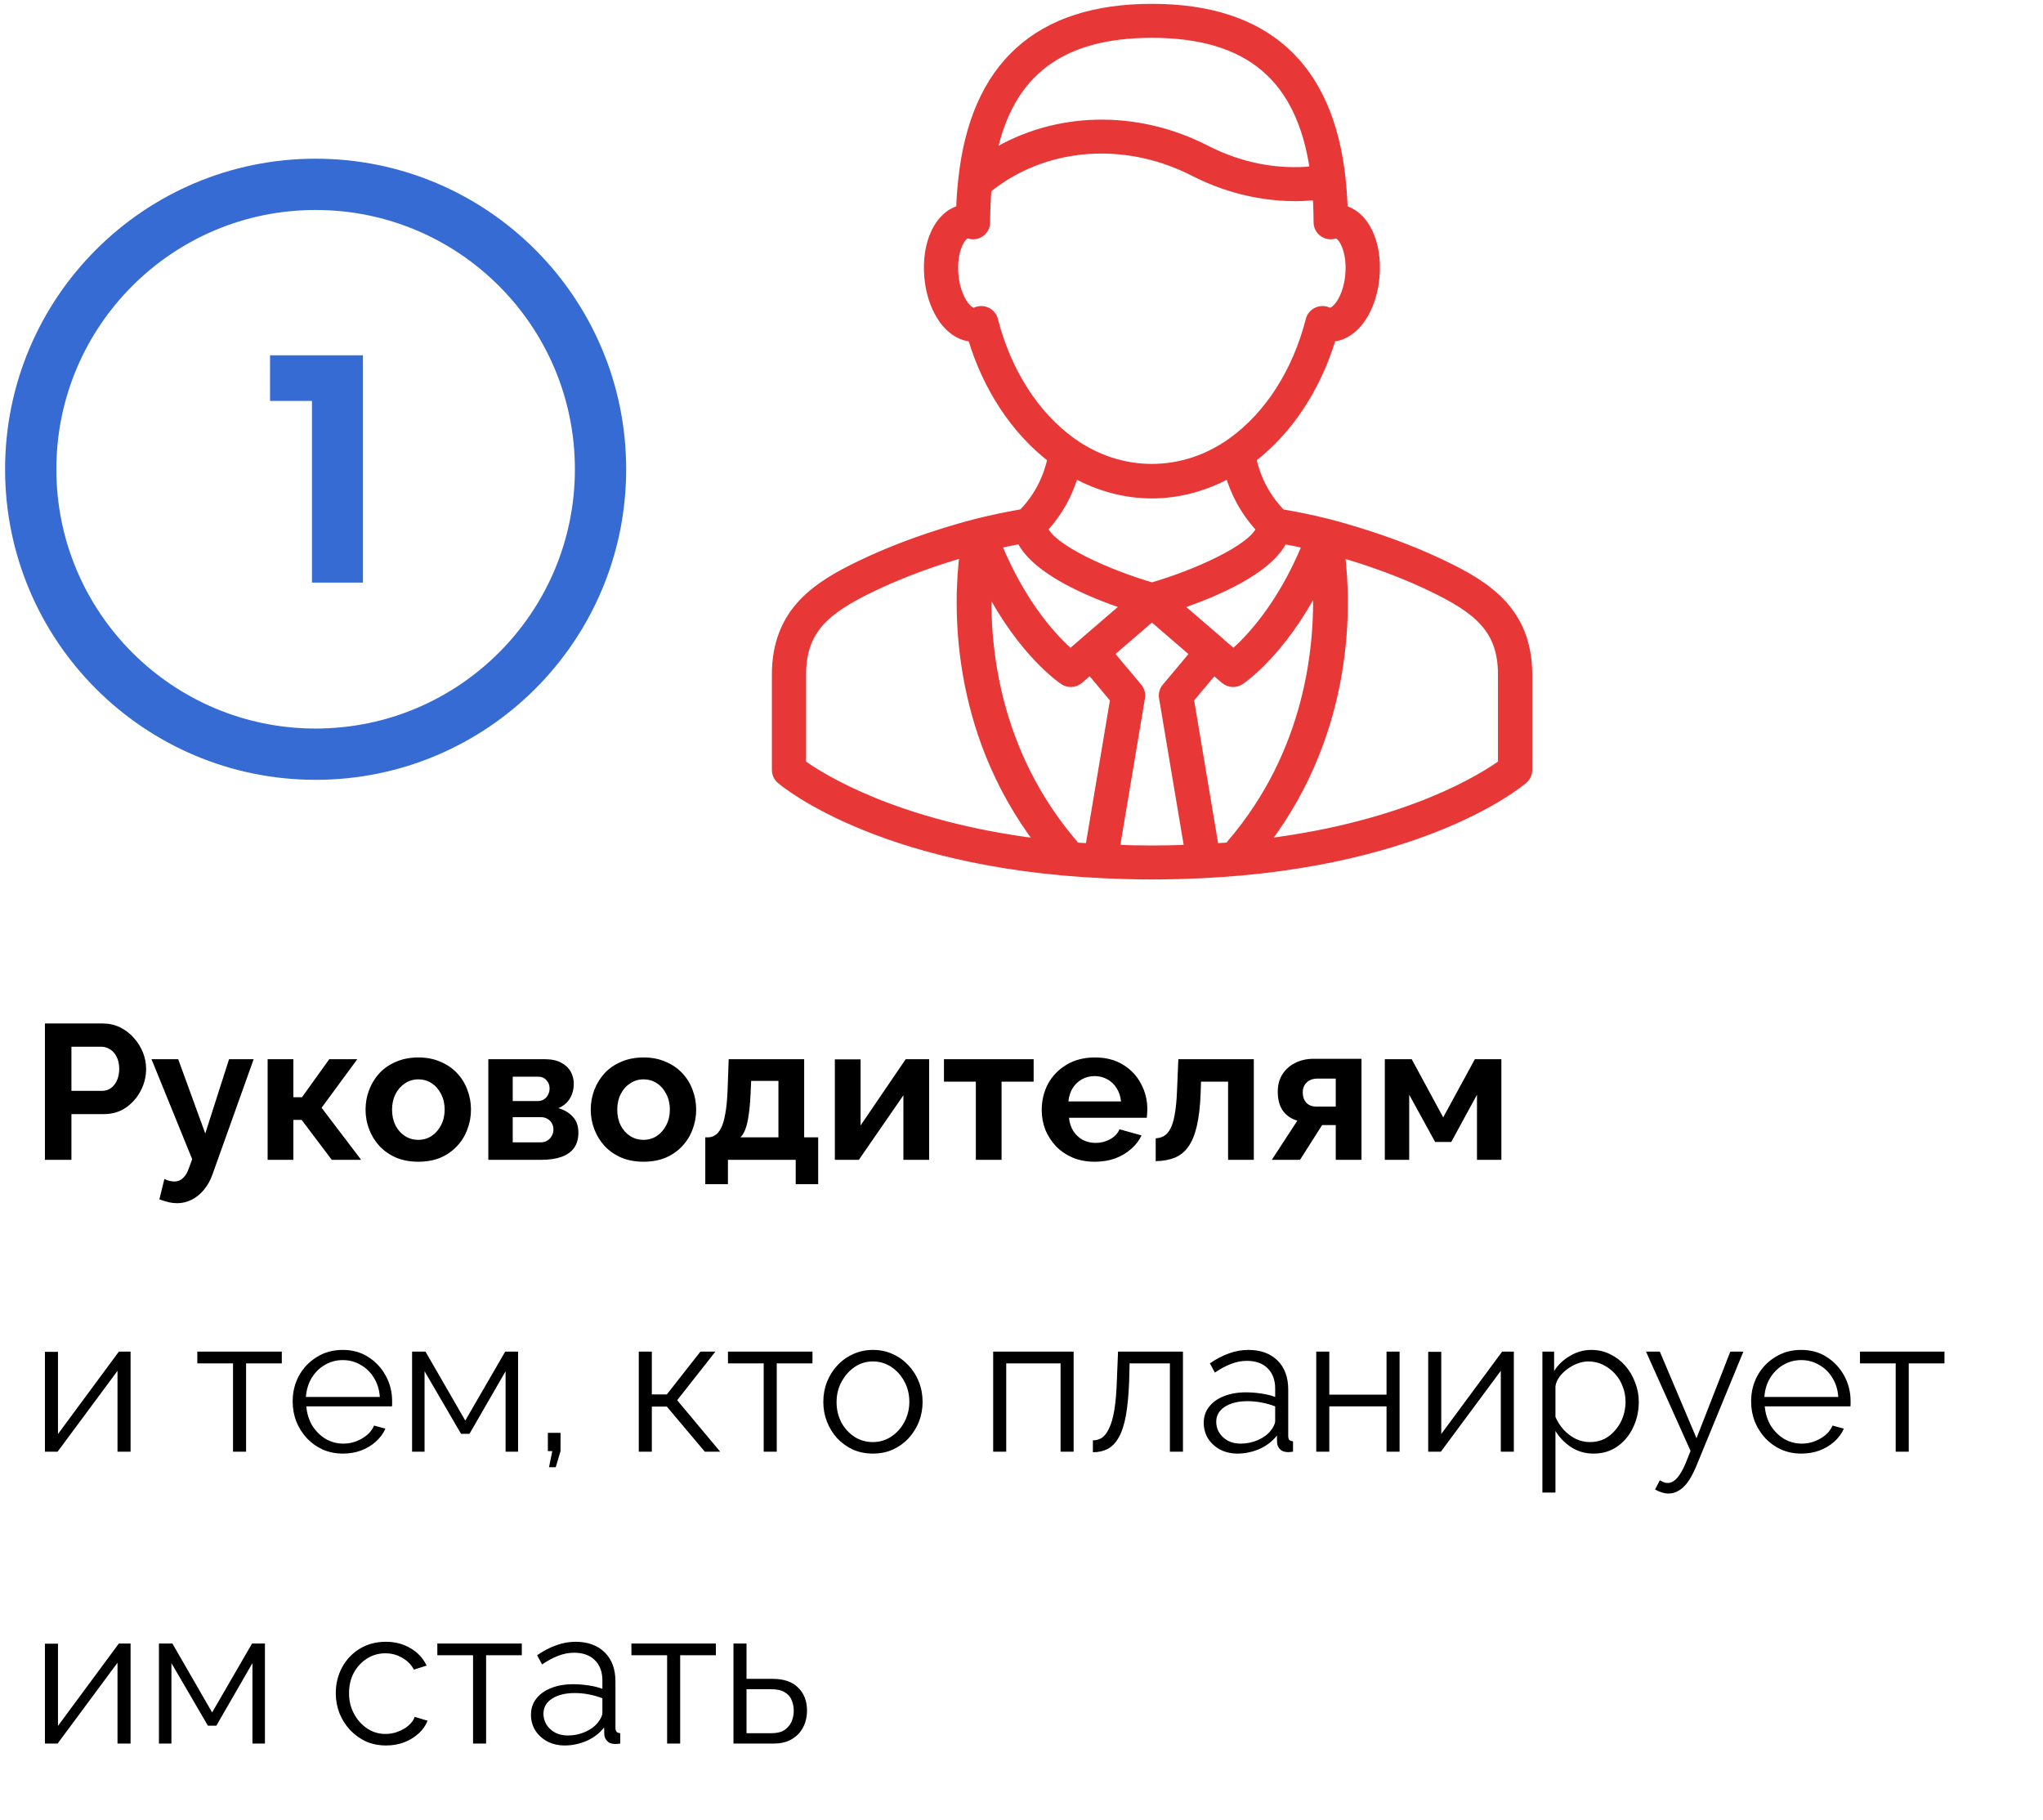 <?xml version="1.0" encoding="UTF-8"?> <svg xmlns="http://www.w3.org/2000/svg" width="266" height="237" viewBox="0 0 266 237" fill="none"> <path d="M5.85 151V133.25H13.375C14.192 133.25 14.942 133.417 15.625 133.75C16.308 134.083 16.9 134.533 17.4 135.1C17.917 135.667 18.317 136.3 18.6 137C18.883 137.7 19.025 138.417 19.025 139.15C19.025 140.15 18.792 141.1 18.325 142C17.858 142.9 17.217 143.633 16.4 144.2C15.583 144.767 14.617 145.05 13.5 145.05H9.3V151H5.85ZM9.3 142.025H13.3C13.717 142.025 14.092 141.908 14.425 141.675C14.758 141.442 15.025 141.108 15.225 140.675C15.425 140.225 15.525 139.717 15.525 139.15C15.525 138.533 15.408 138.008 15.175 137.575C14.958 137.142 14.667 136.817 14.3 136.6C13.95 136.383 13.567 136.275 13.15 136.275H9.3V142.025ZM23.051 156.65C22.701 156.65 22.343 156.608 21.976 156.525C21.626 156.442 21.218 156.317 20.751 156.15L21.401 153.5C21.651 153.617 21.884 153.7 22.101 153.75C22.334 153.8 22.543 153.825 22.726 153.825C23.143 153.825 23.509 153.675 23.826 153.375C24.16 153.075 24.426 152.617 24.626 152L25.026 150.925L19.726 137.9H23.201L26.726 147.575L29.826 137.9H33.026L27.676 152.875C27.393 153.675 27.018 154.35 26.551 154.9C26.084 155.467 25.551 155.9 24.951 156.2C24.351 156.5 23.718 156.65 23.051 156.65ZM34.846 151V137.9H38.196V142.85H39.321L42.871 137.9H46.521L41.871 144.225L47.021 151H43.196L39.271 145.8H38.196V151H34.846ZM54.471 151.25C53.404 151.25 52.446 151.075 51.596 150.725C50.745 150.358 50.02 149.858 49.42 149.225C48.837 148.592 48.387 147.867 48.071 147.05C47.754 146.233 47.596 145.375 47.596 144.475C47.596 143.558 47.754 142.692 48.071 141.875C48.387 141.058 48.837 140.333 49.42 139.7C50.02 139.067 50.745 138.575 51.596 138.225C52.446 137.858 53.404 137.675 54.471 137.675C55.537 137.675 56.487 137.858 57.321 138.225C58.17 138.575 58.895 139.067 59.495 139.7C60.096 140.333 60.545 141.058 60.846 141.875C61.162 142.692 61.321 143.558 61.321 144.475C61.321 145.375 61.162 146.233 60.846 147.05C60.545 147.867 60.096 148.592 59.495 149.225C58.912 149.858 58.196 150.358 57.346 150.725C56.495 151.075 55.537 151.25 54.471 151.25ZM51.045 144.475C51.045 145.242 51.196 145.925 51.495 146.525C51.795 147.108 52.204 147.567 52.721 147.9C53.237 148.233 53.821 148.4 54.471 148.4C55.104 148.4 55.679 148.233 56.196 147.9C56.712 147.55 57.12 147.083 57.42 146.5C57.737 145.9 57.895 145.217 57.895 144.45C57.895 143.7 57.737 143.025 57.42 142.425C57.12 141.825 56.712 141.358 56.196 141.025C55.679 140.692 55.104 140.525 54.471 140.525C53.821 140.525 53.237 140.7 52.721 141.05C52.204 141.383 51.795 141.85 51.495 142.45C51.196 143.033 51.045 143.708 51.045 144.475ZM63.582 151V137.9H70.882C71.782 137.9 72.507 138.05 73.057 138.35C73.623 138.65 74.04 139.042 74.307 139.525C74.573 140.008 74.707 140.525 74.707 141.075C74.707 141.808 74.54 142.45 74.207 143C73.89 143.55 73.39 143.975 72.707 144.275C73.473 144.492 74.098 144.867 74.582 145.4C75.065 145.917 75.307 146.6 75.307 147.45C75.307 148.267 75.115 148.942 74.732 149.475C74.348 149.992 73.798 150.375 73.082 150.625C72.365 150.875 71.515 151 70.532 151H63.582ZM66.757 148.725H70.432C70.732 148.725 71.007 148.65 71.257 148.5C71.507 148.35 71.698 148.15 71.832 147.9C71.982 147.65 72.057 147.375 72.057 147.075C72.057 146.758 71.99 146.483 71.857 146.25C71.723 146 71.532 145.808 71.282 145.675C71.048 145.525 70.773 145.45 70.457 145.45H66.757V148.725ZM66.757 143.35H70.032C70.332 143.35 70.598 143.275 70.832 143.125C71.065 142.975 71.24 142.775 71.357 142.525C71.49 142.275 71.557 142 71.557 141.7C71.557 141.267 71.415 140.908 71.132 140.625C70.865 140.325 70.507 140.175 70.057 140.175H66.757V143.35ZM83.792 151.25C82.725 151.25 81.767 151.075 80.917 150.725C80.067 150.358 79.342 149.858 78.742 149.225C78.159 148.592 77.709 147.867 77.392 147.05C77.075 146.233 76.917 145.375 76.917 144.475C76.917 143.558 77.075 142.692 77.392 141.875C77.709 141.058 78.159 140.333 78.742 139.7C79.342 139.067 80.067 138.575 80.917 138.225C81.767 137.858 82.725 137.675 83.792 137.675C84.859 137.675 85.808 137.858 86.642 138.225C87.492 138.575 88.217 139.067 88.817 139.7C89.417 140.333 89.867 141.058 90.167 141.875C90.484 142.692 90.642 143.558 90.642 144.475C90.642 145.375 90.484 146.233 90.167 147.05C89.867 147.867 89.417 148.592 88.817 149.225C88.234 149.858 87.517 150.358 86.667 150.725C85.817 151.075 84.859 151.25 83.792 151.25ZM80.367 144.475C80.367 145.242 80.517 145.925 80.817 146.525C81.117 147.108 81.525 147.567 82.042 147.9C82.558 148.233 83.142 148.4 83.792 148.4C84.425 148.4 85 148.233 85.517 147.9C86.034 147.55 86.442 147.083 86.742 146.5C87.058 145.9 87.217 145.217 87.217 144.45C87.217 143.7 87.058 143.025 86.742 142.425C86.442 141.825 86.034 141.358 85.517 141.025C85 140.692 84.425 140.525 83.792 140.525C83.142 140.525 82.558 140.7 82.042 141.05C81.525 141.383 81.117 141.85 80.817 142.45C80.517 143.033 80.367 143.708 80.367 144.475ZM91.828 154.175V148.075H92.178C92.511 148.075 92.82 147.983 93.103 147.8C93.403 147.617 93.661 147.308 93.878 146.875C94.111 146.425 94.295 145.808 94.428 145.025C94.578 144.242 94.678 143.242 94.728 142.025L94.878 137.9H104.703V148.075H106.528V154.175H103.603V151H94.778V154.175H91.828ZM96.403 148.075H101.353V140.725H97.803L97.728 142.35C97.678 143.45 97.595 144.383 97.478 145.15C97.378 145.9 97.236 146.517 97.053 147C96.886 147.467 96.67 147.825 96.403 148.075ZM108.699 151V137.925H112.049V146.525L117.924 137.9H120.974V151H117.624V142.6L111.824 151H108.699ZM127.056 151V140.825H122.906V137.9H134.581V140.825H130.406V151H127.056ZM142.533 151.25C141.483 151.25 140.533 151.075 139.683 150.725C138.833 150.358 138.108 149.867 137.508 149.25C136.908 148.617 136.441 147.9 136.108 147.1C135.791 146.283 135.633 145.425 135.633 144.525C135.633 143.275 135.908 142.133 136.458 141.1C137.024 140.067 137.824 139.242 138.858 138.625C139.908 137.992 141.141 137.675 142.558 137.675C143.991 137.675 145.216 137.992 146.233 138.625C147.249 139.242 148.024 140.067 148.558 141.1C149.108 142.117 149.383 143.217 149.383 144.4C149.383 144.6 149.374 144.808 149.358 145.025C149.341 145.225 149.324 145.392 149.308 145.525H139.183C139.249 146.192 139.441 146.775 139.758 147.275C140.091 147.775 140.508 148.158 141.008 148.425C141.524 148.675 142.074 148.8 142.658 148.8C143.324 148.8 143.949 148.642 144.533 148.325C145.133 147.992 145.541 147.558 145.758 147.025L148.633 147.825C148.316 148.492 147.858 149.083 147.258 149.6C146.674 150.117 145.983 150.525 145.183 150.825C144.383 151.108 143.499 151.25 142.533 151.25ZM139.108 143.4H145.958C145.891 142.733 145.699 142.158 145.383 141.675C145.083 141.175 144.683 140.792 144.183 140.525C143.683 140.242 143.124 140.1 142.508 140.1C141.908 140.1 141.358 140.242 140.858 140.525C140.374 140.792 139.974 141.175 139.658 141.675C139.358 142.158 139.174 142.733 139.108 143.4ZM150.473 151.175V148.2C150.873 148.183 151.232 148.083 151.548 147.9C151.865 147.717 152.14 147.408 152.373 146.975C152.623 146.525 152.815 145.9 152.948 145.1C153.098 144.3 153.198 143.275 153.248 142.025L153.423 137.9H163.248V151H159.898V140.825H156.373L156.323 142.35C156.257 144.067 156.09 145.492 155.823 146.625C155.557 147.758 155.182 148.658 154.698 149.325C154.232 149.975 153.648 150.442 152.948 150.725C152.248 151.008 151.423 151.158 150.473 151.175ZM165.592 151L168.917 145.9C168.133 145.683 167.508 145.258 167.042 144.625C166.592 143.992 166.367 143.158 166.367 142.125C166.367 141.258 166.567 140.508 166.967 139.875C167.367 139.242 167.917 138.75 168.617 138.4C169.317 138.033 170.125 137.85 171.042 137.85H177.267V151H173.917V146.475H172.142L169.267 151H165.592ZM171.442 144.075H173.917V140.425H171.567C170.967 140.425 170.492 140.592 170.142 140.925C169.792 141.258 169.617 141.692 169.617 142.225C169.617 142.758 169.767 143.2 170.067 143.55C170.383 143.9 170.842 144.075 171.442 144.075ZM180.305 151V137.9H183.805L187.905 145.475L192.03 137.9H195.48V151H192.305V142.525L188.955 148.675H186.855L183.48 142.525V151H180.305ZM5.85 189V176H7.55V186.7L15.475 175.975H17V189H15.3V178.475L7.5 189H5.85ZM30.341 189V177.5H25.691V175.975H36.691V177.5H32.041V189H30.341ZM44.63 189.25C43.697 189.25 42.83 189.075 42.03 188.725C41.23 188.358 40.538 187.867 39.955 187.25C39.371 186.617 38.913 185.892 38.58 185.075C38.263 184.258 38.105 183.383 38.105 182.45C38.105 181.233 38.38 180.117 38.93 179.1C39.496 178.083 40.272 177.275 41.255 176.675C42.238 176.058 43.355 175.75 44.605 175.75C45.888 175.75 47.005 176.058 47.955 176.675C48.922 177.292 49.68 178.108 50.23 179.125C50.78 180.125 51.055 181.225 51.055 182.425C51.055 182.558 51.055 182.692 51.055 182.825C51.055 182.942 51.047 183.033 51.03 183.1H39.88C39.963 184.033 40.221 184.867 40.655 185.6C41.105 186.317 41.68 186.892 42.38 187.325C43.096 187.742 43.871 187.95 44.705 187.95C45.555 187.95 46.355 187.733 47.105 187.3C47.872 186.867 48.405 186.3 48.705 185.6L50.18 186C49.913 186.617 49.505 187.175 48.955 187.675C48.405 188.175 47.755 188.567 47.005 188.85C46.272 189.117 45.48 189.25 44.63 189.25ZM39.83 181.875H49.455C49.388 180.925 49.13 180.092 48.68 179.375C48.246 178.658 47.672 178.1 46.955 177.7C46.255 177.283 45.48 177.075 44.63 177.075C43.78 177.075 43.005 177.283 42.305 177.7C41.605 178.1 41.03 178.667 40.58 179.4C40.147 180.117 39.897 180.942 39.83 181.875ZM53.653 189V175.975H55.403L60.578 184.95L65.778 175.975H67.453V189H65.828V178.525L61.128 186.675H60.028L55.278 178.525V189H53.653ZM71.482 191.025L71.907 188.925H71.332V186.55H72.982V188.925L72.357 191.025H71.482ZM83.169 189V175.975H84.869V181.55H86.819L91.194 175.975H93.144L88.169 182.3L93.769 189H91.769L86.819 183.125H84.869V189H83.169ZM99.433 189V177.5H94.783V175.975H105.783V177.5H101.133V189H99.433ZM113.647 189.25C112.713 189.25 111.847 189.075 111.047 188.725C110.263 188.358 109.58 187.867 108.997 187.25C108.43 186.617 107.988 185.9 107.672 185.1C107.355 184.283 107.197 183.425 107.197 182.525C107.197 181.592 107.355 180.725 107.672 179.925C107.988 179.108 108.438 178.392 109.022 177.775C109.605 177.142 110.288 176.65 111.072 176.3C111.872 175.933 112.738 175.75 113.672 175.75C114.605 175.75 115.463 175.933 116.247 176.3C117.03 176.65 117.713 177.142 118.297 177.775C118.88 178.392 119.33 179.108 119.647 179.925C119.963 180.725 120.122 181.592 120.122 182.525C120.122 183.425 119.963 184.283 119.647 185.1C119.33 185.9 118.88 186.617 118.297 187.25C117.73 187.867 117.047 188.358 116.247 188.725C115.463 189.075 114.597 189.25 113.647 189.25ZM108.922 182.55C108.922 183.517 109.13 184.4 109.547 185.2C109.98 185.983 110.555 186.608 111.272 187.075C111.988 187.525 112.78 187.75 113.647 187.75C114.513 187.75 115.305 187.517 116.022 187.05C116.738 186.583 117.313 185.95 117.747 185.15C118.18 184.333 118.397 183.45 118.397 182.5C118.397 181.533 118.18 180.65 117.747 179.85C117.313 179.05 116.738 178.417 116.022 177.95C115.305 177.483 114.513 177.25 113.647 177.25C112.78 177.25 111.988 177.492 111.272 177.975C110.572 178.458 110.005 179.1 109.572 179.9C109.138 180.683 108.922 181.567 108.922 182.55ZM129.312 189V175.975H139.787V189H138.087V177.5H131.012V189H129.312ZM142.296 189.075V187.525C142.746 187.525 143.146 187.408 143.496 187.175C143.846 186.925 144.154 186.508 144.421 185.925C144.704 185.342 144.929 184.542 145.096 183.525C145.263 182.492 145.371 181.183 145.421 179.6L145.571 175.975H154.021V189H152.321V177.5H147.071L147.021 179.75C146.954 181.55 146.813 183.058 146.596 184.275C146.379 185.475 146.071 186.425 145.671 187.125C145.288 187.825 144.813 188.325 144.246 188.625C143.679 188.925 143.029 189.075 142.296 189.075ZM156.729 185.25C156.729 184.433 156.963 183.733 157.429 183.15C157.896 182.55 158.538 182.092 159.354 181.775C160.188 181.442 161.146 181.275 162.229 181.275C162.863 181.275 163.521 181.325 164.204 181.425C164.888 181.525 165.496 181.675 166.029 181.875V180.775C166.029 179.675 165.704 178.8 165.054 178.15C164.404 177.5 163.504 177.175 162.354 177.175C161.654 177.175 160.963 177.308 160.279 177.575C159.613 177.825 158.913 178.2 158.179 178.7L157.529 177.5C158.379 176.917 159.213 176.483 160.029 176.2C160.846 175.9 161.679 175.75 162.529 175.75C164.129 175.75 165.396 176.208 166.329 177.125C167.263 178.042 167.729 179.308 167.729 180.925V186.95C167.729 187.183 167.779 187.358 167.879 187.475C167.979 187.575 168.138 187.633 168.354 187.65V189C168.171 189.017 168.013 189.033 167.879 189.05C167.746 189.067 167.646 189.067 167.579 189.05C167.163 189.033 166.846 188.9 166.629 188.65C166.413 188.4 166.296 188.133 166.279 187.85L166.254 186.9C165.671 187.65 164.913 188.233 163.979 188.65C163.046 189.05 162.096 189.25 161.129 189.25C160.296 189.25 159.538 189.075 158.854 188.725C158.188 188.358 157.663 187.875 157.279 187.275C156.913 186.658 156.729 185.983 156.729 185.25ZM165.454 186.25C165.638 186.017 165.779 185.792 165.879 185.575C165.979 185.358 166.029 185.167 166.029 185V183.1C165.463 182.883 164.871 182.717 164.254 182.6C163.654 182.483 163.046 182.425 162.429 182.425C161.213 182.425 160.229 182.667 159.479 183.15C158.729 183.633 158.354 184.292 158.354 185.125C158.354 185.608 158.479 186.067 158.729 186.5C158.979 186.917 159.346 187.267 159.829 187.55C160.313 187.817 160.879 187.95 161.529 187.95C162.346 187.95 163.104 187.792 163.804 187.475C164.521 187.158 165.071 186.75 165.454 186.25ZM171.377 189V175.975H173.077V181.575H180.527V175.975H182.227V189H180.527V183.1H173.077V189H171.377ZM185.953 189V176H187.653V186.7L195.578 175.975H197.103V189H195.403V178.475L187.603 189H185.953ZM207.471 189.25C206.388 189.25 205.413 188.967 204.546 188.4C203.696 187.833 203.021 187.133 202.521 186.3V194.325H200.821V175.975H202.346V178.5C202.863 177.683 203.555 177.025 204.421 176.525C205.288 176.008 206.213 175.75 207.196 175.75C208.096 175.75 208.921 175.942 209.671 176.325C210.421 176.692 211.071 177.192 211.621 177.825C212.171 178.458 212.596 179.183 212.896 180C213.213 180.8 213.371 181.633 213.371 182.5C213.371 183.717 213.121 184.842 212.621 185.875C212.138 186.892 211.455 187.708 210.571 188.325C209.688 188.942 208.655 189.25 207.471 189.25ZM206.996 187.75C207.713 187.75 208.355 187.608 208.921 187.325C209.488 187.025 209.971 186.625 210.371 186.125C210.788 185.625 211.105 185.067 211.321 184.45C211.538 183.817 211.646 183.167 211.646 182.5C211.646 181.8 211.521 181.133 211.271 180.5C211.038 179.867 210.696 179.308 210.246 178.825C209.796 178.342 209.28 177.958 208.696 177.675C208.113 177.392 207.48 177.25 206.796 177.25C206.363 177.25 205.913 177.333 205.446 177.5C204.98 177.667 204.53 177.908 204.096 178.225C203.68 178.525 203.33 178.867 203.046 179.25C202.763 179.633 202.588 180.042 202.521 180.475V184.475C202.788 185.092 203.146 185.65 203.596 186.15C204.046 186.633 204.563 187.025 205.146 187.325C205.746 187.608 206.363 187.75 206.996 187.75ZM217.237 194.45C216.953 194.45 216.662 194.4 216.362 194.3C216.078 194.217 215.787 194.092 215.487 193.925L216.112 192.725C216.295 192.825 216.462 192.908 216.612 192.975C216.778 193.042 216.953 193.075 217.137 193.075C217.57 193.075 217.978 192.858 218.362 192.425C218.745 191.992 219.112 191.358 219.462 190.525L220.112 188.9L214.312 175.975H216.112L220.887 187.25L225.287 175.975H226.987L220.787 191.05C220.453 191.833 220.103 192.475 219.737 192.975C219.37 193.475 218.978 193.842 218.562 194.075C218.145 194.325 217.703 194.45 217.237 194.45ZM234.522 189.25C233.589 189.25 232.722 189.075 231.922 188.725C231.122 188.358 230.431 187.867 229.847 187.25C229.264 186.617 228.806 185.892 228.472 185.075C228.156 184.258 227.997 183.383 227.997 182.45C227.997 181.233 228.272 180.117 228.822 179.1C229.389 178.083 230.164 177.275 231.147 176.675C232.131 176.058 233.247 175.75 234.497 175.75C235.781 175.75 236.897 176.058 237.847 176.675C238.814 177.292 239.572 178.108 240.122 179.125C240.672 180.125 240.947 181.225 240.947 182.425C240.947 182.558 240.947 182.692 240.947 182.825C240.947 182.942 240.939 183.033 240.922 183.1H229.772C229.856 184.033 230.114 184.867 230.547 185.6C230.997 186.317 231.572 186.892 232.272 187.325C232.989 187.742 233.764 187.95 234.597 187.95C235.447 187.95 236.247 187.733 236.997 187.3C237.764 186.867 238.297 186.3 238.597 185.6L240.072 186C239.806 186.617 239.397 187.175 238.847 187.675C238.297 188.175 237.647 188.567 236.897 188.85C236.164 189.117 235.372 189.25 234.522 189.25ZM229.722 181.875H239.347C239.281 180.925 239.022 180.092 238.572 179.375C238.139 178.658 237.564 178.1 236.847 177.7C236.147 177.283 235.372 177.075 234.522 177.075C233.672 177.075 232.897 177.283 232.197 177.7C231.497 178.1 230.922 178.667 230.472 179.4C230.039 180.117 229.789 180.942 229.722 181.875ZM246.82 189V177.5H242.17V175.975H253.17V177.5H248.52V189H246.82ZM5.85 227V214H7.55V224.7L15.475 213.975H17V227H15.3V216.475L7.5 227H5.85ZM20.694 227V213.975H22.444L27.619 222.95L32.819 213.975H34.494V227H32.869V216.525L28.169 224.675H27.069L22.319 216.525V227H20.694ZM50.27 227.25C49.32 227.25 48.445 227.075 47.645 226.725C46.862 226.358 46.17 225.858 45.57 225.225C44.987 224.592 44.529 223.867 44.195 223.05C43.879 222.233 43.72 221.367 43.72 220.45C43.72 219.217 43.995 218.092 44.545 217.075C45.095 216.058 45.862 215.25 46.845 214.65C47.828 214.05 48.962 213.75 50.245 213.75C51.462 213.75 52.537 214.033 53.47 214.6C54.404 215.15 55.095 215.9 55.545 216.85L53.895 217.375C53.529 216.708 53.012 216.192 52.345 215.825C51.695 215.442 50.97 215.25 50.17 215.25C49.303 215.25 48.512 215.475 47.795 215.925C47.078 216.375 46.504 216.992 46.07 217.775C45.654 218.558 45.445 219.45 45.445 220.45C45.445 221.433 45.662 222.325 46.095 223.125C46.529 223.925 47.103 224.567 47.82 225.05C48.537 225.517 49.328 225.75 50.195 225.75C50.762 225.75 51.303 225.65 51.82 225.45C52.353 225.25 52.812 224.983 53.195 224.65C53.595 224.3 53.862 223.925 53.995 223.525L55.67 224.025C55.437 224.642 55.045 225.2 54.495 225.7C53.962 226.183 53.328 226.567 52.595 226.85C51.879 227.117 51.103 227.25 50.27 227.25ZM61.591 227V215.5H56.941V213.975H67.941V215.5H63.291V227H61.591ZM69.132 223.25C69.132 222.433 69.365 221.733 69.832 221.15C70.298 220.55 70.94 220.092 71.757 219.775C72.59 219.442 73.548 219.275 74.632 219.275C75.265 219.275 75.923 219.325 76.607 219.425C77.29 219.525 77.898 219.675 78.432 219.875V218.775C78.432 217.675 78.107 216.8 77.457 216.15C76.807 215.5 75.907 215.175 74.757 215.175C74.057 215.175 73.365 215.308 72.682 215.575C72.015 215.825 71.315 216.2 70.582 216.7L69.932 215.5C70.782 214.917 71.615 214.483 72.432 214.2C73.248 213.9 74.082 213.75 74.932 213.75C76.532 213.75 77.798 214.208 78.732 215.125C79.665 216.042 80.132 217.308 80.132 218.925V224.95C80.132 225.183 80.182 225.358 80.282 225.475C80.382 225.575 80.54 225.633 80.757 225.65V227C80.573 227.017 80.415 227.033 80.282 227.05C80.148 227.067 80.048 227.067 79.982 227.05C79.565 227.033 79.248 226.9 79.032 226.65C78.815 226.4 78.698 226.133 78.682 225.85L78.657 224.9C78.073 225.65 77.315 226.233 76.382 226.65C75.448 227.05 74.498 227.25 73.532 227.25C72.698 227.25 71.94 227.075 71.257 226.725C70.59 226.358 70.065 225.875 69.682 225.275C69.315 224.658 69.132 223.983 69.132 223.25ZM77.857 224.25C78.04 224.017 78.182 223.792 78.282 223.575C78.382 223.358 78.432 223.167 78.432 223V221.1C77.865 220.883 77.273 220.717 76.657 220.6C76.057 220.483 75.448 220.425 74.832 220.425C73.615 220.425 72.632 220.667 71.882 221.15C71.132 221.633 70.757 222.292 70.757 223.125C70.757 223.608 70.882 224.067 71.132 224.5C71.382 224.917 71.748 225.267 72.232 225.55C72.715 225.817 73.282 225.95 73.932 225.95C74.748 225.95 75.507 225.792 76.207 225.475C76.923 225.158 77.473 224.75 77.857 224.25ZM86.859 227V215.5H82.209V213.975H93.209V215.5H88.559V227H86.859ZM95.498 227V213.975H97.198V218.575H100.573C102.057 218.575 103.173 218.958 103.923 219.725C104.69 220.475 105.073 221.467 105.073 222.7C105.073 223.5 104.907 224.225 104.573 224.875C104.24 225.525 103.748 226.042 103.098 226.425C102.465 226.808 101.665 227 100.698 227H95.498ZM97.198 225.65H100.473C101.157 225.65 101.707 225.517 102.123 225.25C102.54 224.967 102.848 224.608 103.048 224.175C103.248 223.725 103.348 223.242 103.348 222.725C103.348 222.225 103.257 221.767 103.073 221.35C102.907 220.917 102.607 220.575 102.173 220.325C101.757 220.058 101.173 219.925 100.423 219.925H97.198V225.65Z" fill="black"></path> <path d="M35.16 46.257H47.254V75.85H40.618V52.197H35.16V46.257Z" fill="#366BD4"></path> <circle cx="41.095" cy="61.095" r="37.095" stroke="#366BD4" stroke-width="6.677"></circle> <path d="M187.841 73.412C184.822 71.966 181.482 70.653 177.906 69.511C176.013 68.906 174.417 68.442 172.887 68.051C172.832 68.037 172.782 68.021 172.725 68.014C170.798 67.524 168.838 67.135 166.866 66.79C164.652 64.513 163.567 61.994 163.074 59.722C167.832 56.047 171.476 50.546 173.453 43.982C174.35 43.921 175.223 43.556 176.011 42.914C177.69 41.541 178.846 38.989 179.11 36.087C179.512 31.621 177.759 27.972 174.966 27.242C174.957 26.926 174.945 26.616 174.931 26.31C174.883 25.293 174.807 24.313 174.705 23.36C174.705 23.355 174.705 23.348 174.705 23.348V23.343C173.118 8.514 164.816 1 149.979 1C135.141 1 126.854 8.531 125.267 23.367C125.26 23.393 125.264 23.419 125.257 23.447C125.129 24.669 125.029 25.924 124.993 27.242C122.203 27.972 120.45 31.618 120.849 36.087C121.111 38.989 122.272 41.541 123.949 42.914C124.736 43.554 125.609 43.921 126.506 43.982C128.483 50.541 132.125 56.047 136.885 59.722C136.39 62.004 135.306 64.518 133.112 66.78C131.148 67.129 129.197 67.522 127.275 68.007C127.27 68.011 127.263 68.011 127.258 68.011C127.251 68.016 127.244 68.016 127.237 68.018C127.208 68.025 127.179 68.03 127.151 68.035C125.598 68.433 123.98 68.904 122.053 69.52C118.489 70.66 115.161 71.971 112.157 73.409C106.512 76.115 101 79.46 101 87.833V100.247C101 100.744 101.219 101.217 101.595 101.539C102.168 102.034 115.525 113.178 146.584 113.951C146.596 113.953 146.608 113.953 146.622 113.953C147.728 113.981 148.851 114 150.002 114C151.151 114 152.277 113.981 153.38 113.953C153.395 113.953 153.409 113.953 153.423 113.951C184.475 113.178 197.832 102.031 198.405 101.539C198.784 101.217 199 100.744 199 100.247V87.836C198.995 79.462 193.486 76.117 187.841 73.412ZM160.205 109.854C160.12 109.951 160.079 110.071 160.02 110.181C159.425 110.231 158.788 110.255 158.178 110.292L154.948 91.042L158.05 87.346L159.413 88.521C159.737 88.796 160.144 88.945 160.55 88.945C160.883 88.945 161.219 88.848 161.509 88.657C161.768 88.486 166.93 84.98 171.431 76.199C171.736 83.991 170.515 97.867 160.205 109.854ZM149.995 110.577C149.991 110.577 149.988 110.577 149.983 110.577C148.368 110.577 146.81 110.539 145.285 110.485L148.582 90.833C148.665 90.341 148.528 89.839 148.206 89.458L144.538 85.086L149.983 80.397L155.438 85.098L151.779 89.46C151.458 89.841 151.32 90.343 151.404 90.835L154.701 110.488C153.176 110.539 151.615 110.577 149.995 110.577ZM139.847 109.854C129.601 97.94 128.333 84.166 128.614 76.35C133.098 85.023 138.203 88.483 138.462 88.657C138.755 88.848 139.088 88.945 139.421 88.945C139.828 88.945 140.235 88.796 140.558 88.521L141.933 87.334L145.042 91.042L141.812 110.292C141.224 110.255 140.608 110.233 140.035 110.186C139.975 110.076 139.935 109.953 139.847 109.854ZM167.121 70.326C168.108 70.504 169.088 70.707 170.066 70.924C166.764 78.998 162.515 83.337 160.6 84.999L159.037 83.655C159.021 83.636 159.013 83.617 158.995 83.601L153.466 78.838C157.896 77.35 165.156 74.372 167.121 70.326ZM140.994 83.601C140.994 83.605 140.994 83.605 140.994 83.605L139.374 85.001C137.459 83.339 133.21 78.998 129.908 70.926C130.222 70.853 130.534 70.778 130.85 70.712C131.519 70.566 132.192 70.443 132.867 70.314C134.82 74.368 142.093 77.353 146.524 78.838L140.994 83.601ZM149.976 4.425C162.537 4.425 169.307 10.097 171.053 22.14C166.224 22.616 161.502 21.698 156.996 19.389C147.945 14.751 137.425 15.012 129.271 19.986C131.492 9.421 138.198 4.425 149.976 4.425ZM129.437 41.635C129.311 41.139 128.964 40.724 128.495 40.508C128.262 40.397 128.01 40.345 127.76 40.345C127.505 40.345 127.251 40.399 127.015 40.51C126.951 40.543 126.889 40.559 126.83 40.564C126.587 40.585 126.328 40.418 126.147 40.272C125.424 39.681 124.506 38.151 124.292 35.781C124.008 32.659 125.212 30.611 125.952 30.535C125.959 30.533 126.019 30.528 126.176 30.578C126.699 30.74 127.272 30.644 127.712 30.321C128.155 29.999 128.417 29.488 128.417 28.944C128.417 28.431 128.428 27.934 128.44 27.437C128.466 26.472 128.516 25.542 128.59 24.64C128.942 24.349 129.506 23.906 130.317 23.367C137.537 18.56 147.145 18.2 155.4 22.43C158.504 24.019 163.093 25.688 168.686 25.688C169.564 25.688 170.472 25.632 171.398 25.54C171.417 25.851 171.45 26.145 171.467 26.463C171.503 27.268 171.529 28.085 171.529 28.944C171.529 29.488 171.79 30.003 172.233 30.323C172.678 30.648 173.249 30.738 173.774 30.578C173.917 30.533 173.974 30.535 173.991 30.535C174.74 30.618 175.937 32.663 175.656 35.781C175.442 38.151 174.524 39.681 173.801 40.272C173.62 40.421 173.353 40.576 173.123 40.564C173.061 40.557 172.996 40.541 172.93 40.51C172.464 40.289 171.921 40.289 171.45 40.508C170.982 40.724 170.637 41.139 170.508 41.635C168.774 48.401 165.17 54.032 160.362 57.484C154.02 62.041 145.899 62.036 139.564 57.474C134.768 54.016 131.171 48.392 129.437 41.635ZM139.921 61.737C143.073 63.468 146.498 64.391 149.976 64.391C153.447 64.391 156.873 63.47 160.022 61.742C160.7 64.075 161.921 66.552 164.059 68.849C163.022 71.418 155.652 74.7 149.995 76.338C144.324 74.7 136.935 71.401 135.927 68.833C138.039 66.547 139.248 64.073 139.921 61.737ZM104.454 87.836C104.454 81.981 107.554 79.422 113.66 76.493C116.522 75.123 119.703 73.873 123.112 72.781C123.947 72.517 124.71 72.282 125.443 72.065C124.644 78.464 124.028 94.865 135.308 109.704C116.615 107.39 106.859 101.151 104.454 99.414V87.836ZM195.536 99.411C193.129 101.149 183.392 107.371 164.751 109.69C176.015 94.868 175.409 78.487 174.612 72.079C175.311 72.287 176.049 72.513 176.843 72.764C180.264 73.859 183.459 75.109 186.33 76.489C192.437 79.417 195.536 81.976 195.536 87.831V99.411Z" fill="#E83737" stroke="#E83737"></path> </svg> 